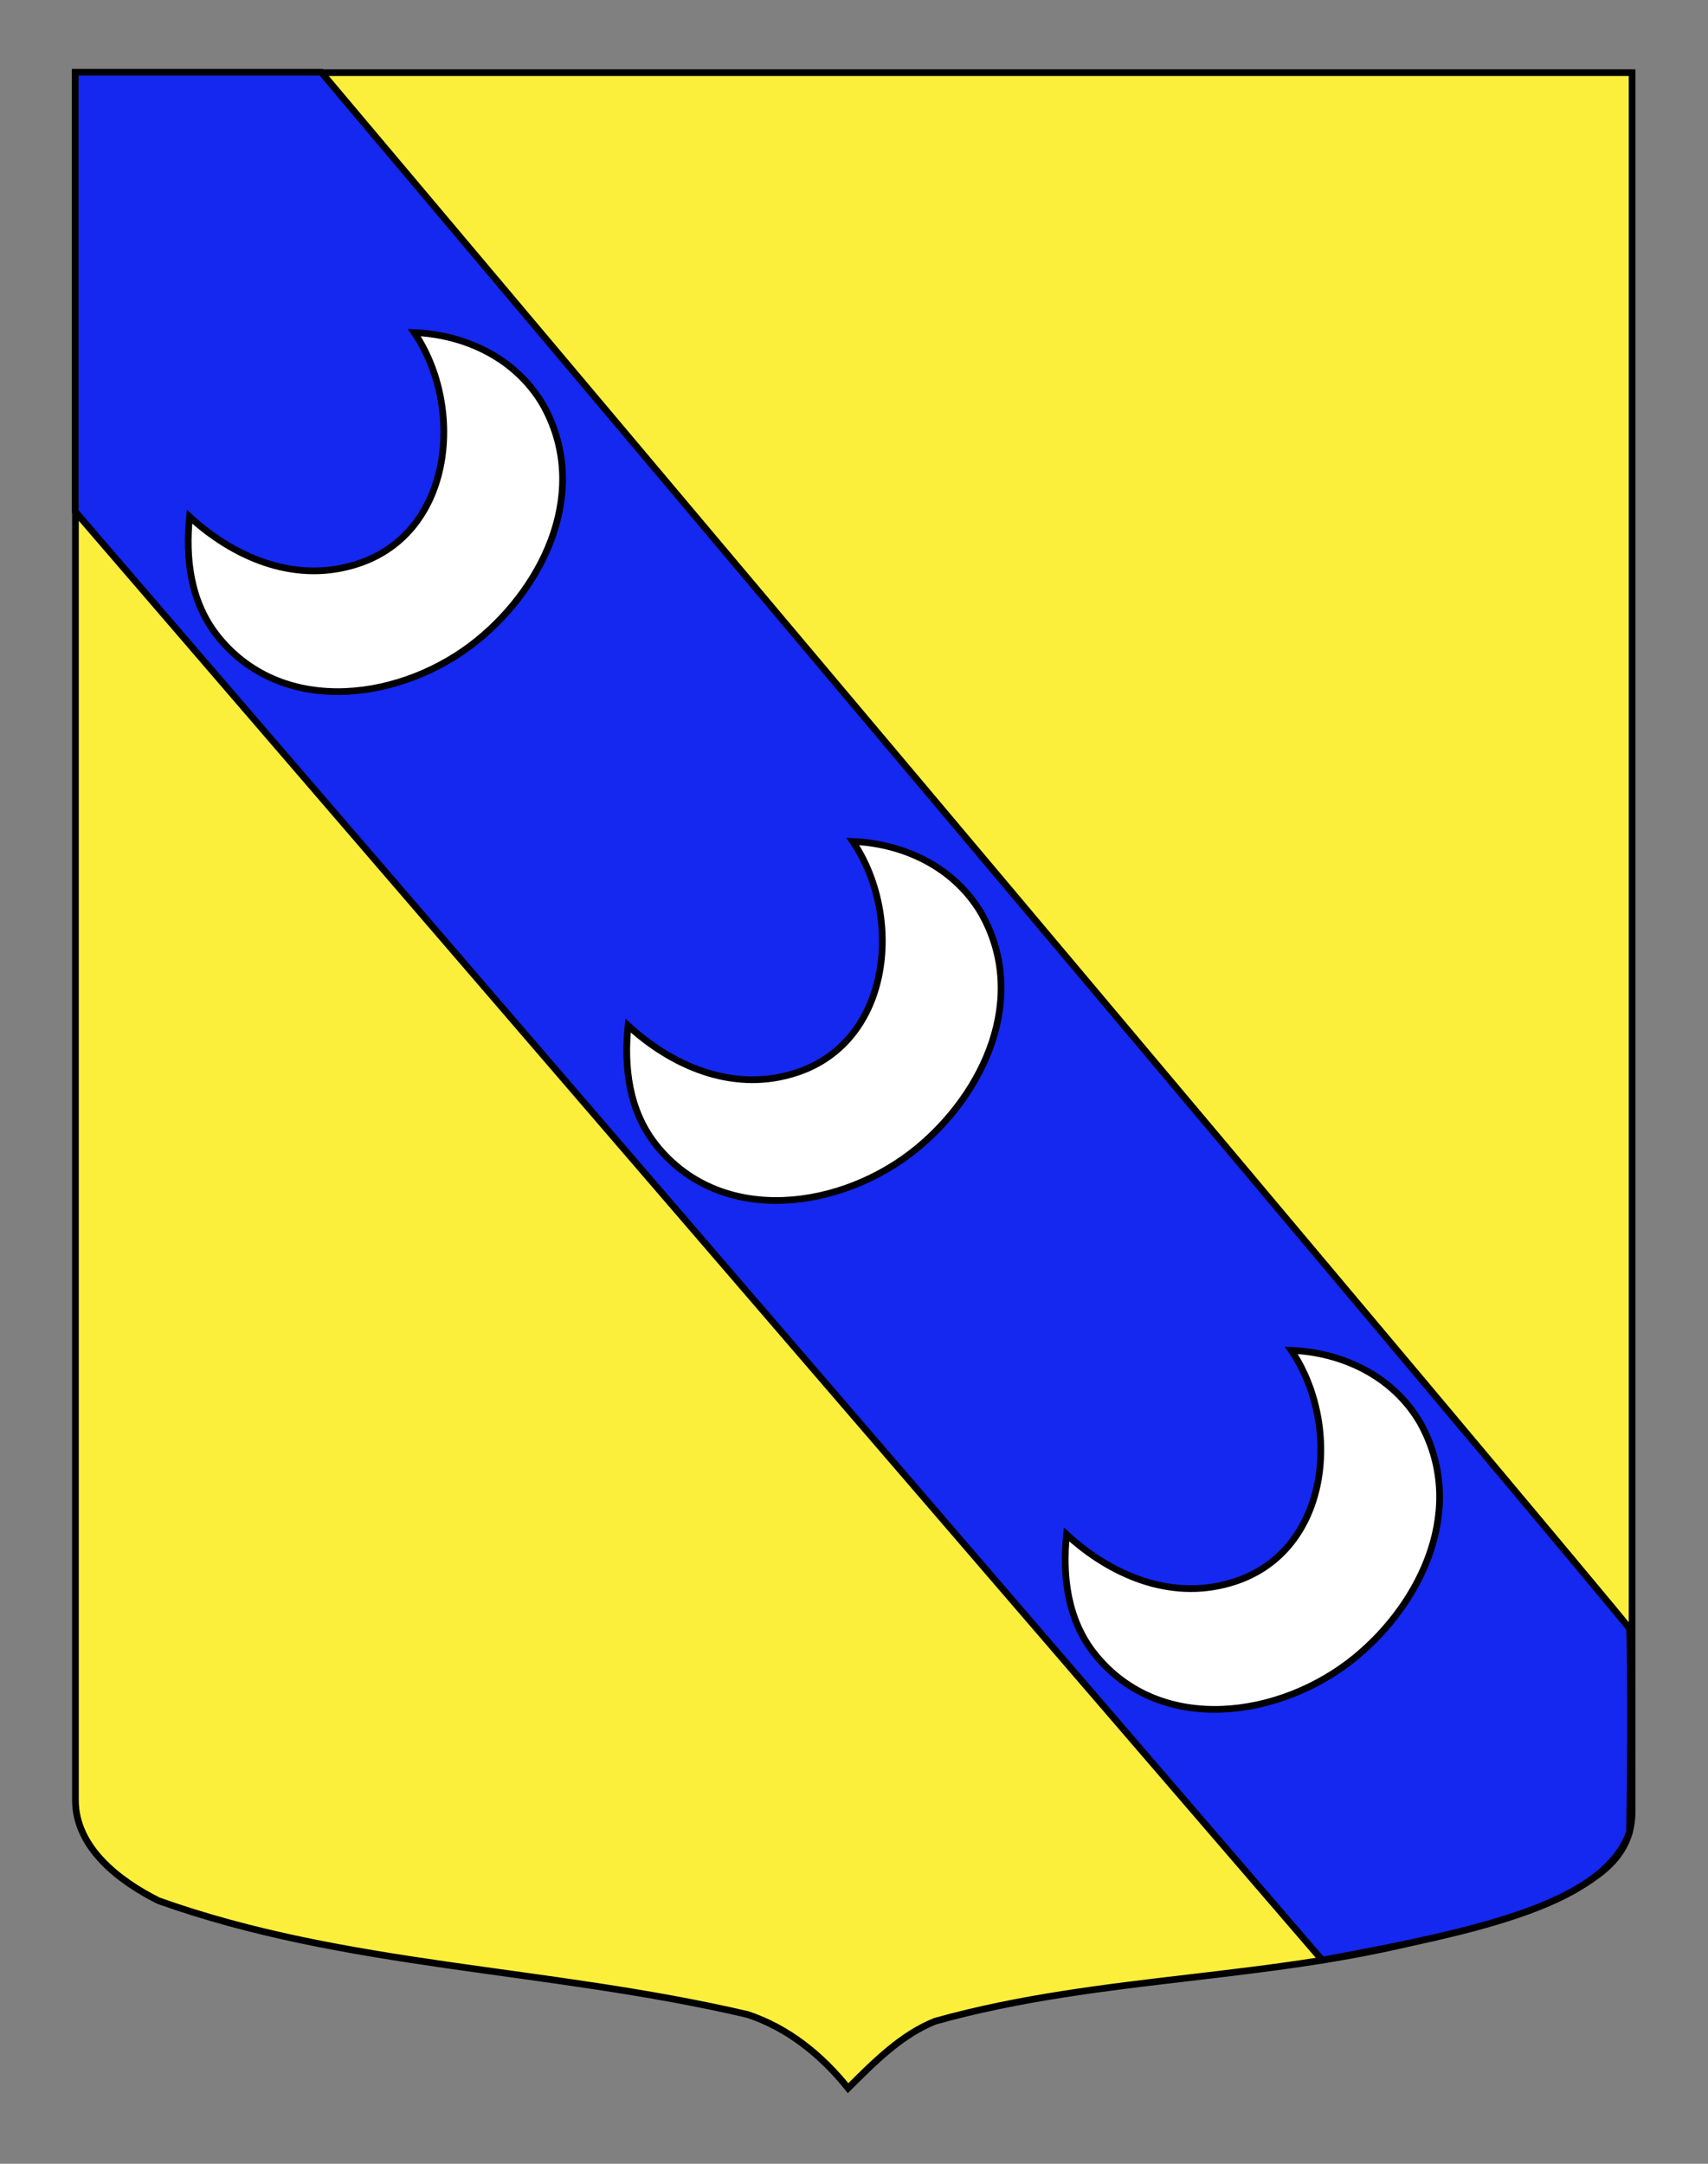 <?xml version="1.0" encoding="utf-8"?>
<!-- Generator: Adobe Illustrator 15.1.0, SVG Export Plug-In . SVG Version: 6.00 Build 0)  -->
<!DOCTYPE svg PUBLIC "-//W3C//DTD SVG 1.0//EN" "http://www.w3.org/TR/2001/REC-SVG-20010904/DTD/svg10.dtd">
<svg version="1.0" id="Calque_1" xmlns="http://www.w3.org/2000/svg" xmlns:xlink="http://www.w3.org/1999/xlink" x="0px" y="0px"
	 width="255.118px" height="323.148px" viewBox="0 0 255.118 323.148" enable-background="new 0 0 255.118 323.148"
	 xml:space="preserve">
<rect x="0" y="0" width="255.118" height="323.148" fill="#808080" stroke="none"/>
<path fill="#FCEF3C" stroke="#000000" d="M11.27,10.857c78,0,154.506,0,232.506,0c0,135.583,0,149.084,0,259.754
	c0,12.043-17.099,14.25-28.1,18.25c-25,7-51,6-76,13c-5,2-9,6-13,10c-4-5-9-9-15-11c-30-7-60-7-88-17c-6-3-12.406-8-12.406-15
	C11.27,245.32,11.27,147.232,11.27,10.857z"/>
<path fill="#1428F0" stroke="#000000" d="M47.988,10.787c0,0,194.188,230.421,195.417,232.448c0,0,0.333,9.334,0,30.334
	c-3.667,10.5-21.417,14.666-45.917,19.166L11.238,76.399V10.787H47.988z"/>
<g>
	<path fill="#FFFFFF" stroke="#000000" d="M32.678,95.218c9.818,11.99,27.699,9.365,38.731,0.331
		c10.072-8.248,16.782-22.556,9.667-35.16C76.93,53.37,69.339,49.971,61.88,49.668c7.682,11.336,5.771,30.528-9.187,34.767
		c-9.073,2.622-17.929-1.344-24.385-7.272C27.7,83.268,28.357,89.942,32.678,95.218z"/>
	<path fill="#FFFFFF" stroke="#000000" d="M98.178,171.216c9.818,11.99,27.699,9.365,38.729,0.331
		c10.071-8.247,16.78-22.554,9.666-35.158c-4.146-7.02-11.736-10.418-19.195-10.721c7.68,11.336,5.77,30.528-9.184,34.766
		c-9.073,2.62-17.929-1.342-24.385-7.271C93.2,159.268,93.857,165.939,98.178,171.216z"/>
	<path fill="#FFFFFF" stroke="#000000" d="M163.674,247.216c9.818,11.99,27.699,9.365,38.73,0.331
		c10.072-8.247,16.781-22.556,9.667-35.159c-4.146-7.021-11.737-10.418-19.196-10.721c7.683,11.336,5.771,30.528-9.187,34.766
		c-9.073,2.622-17.931-1.343-24.385-7.271C158.697,235.266,159.354,241.939,163.674,247.216z"/>
</g>
</svg>
